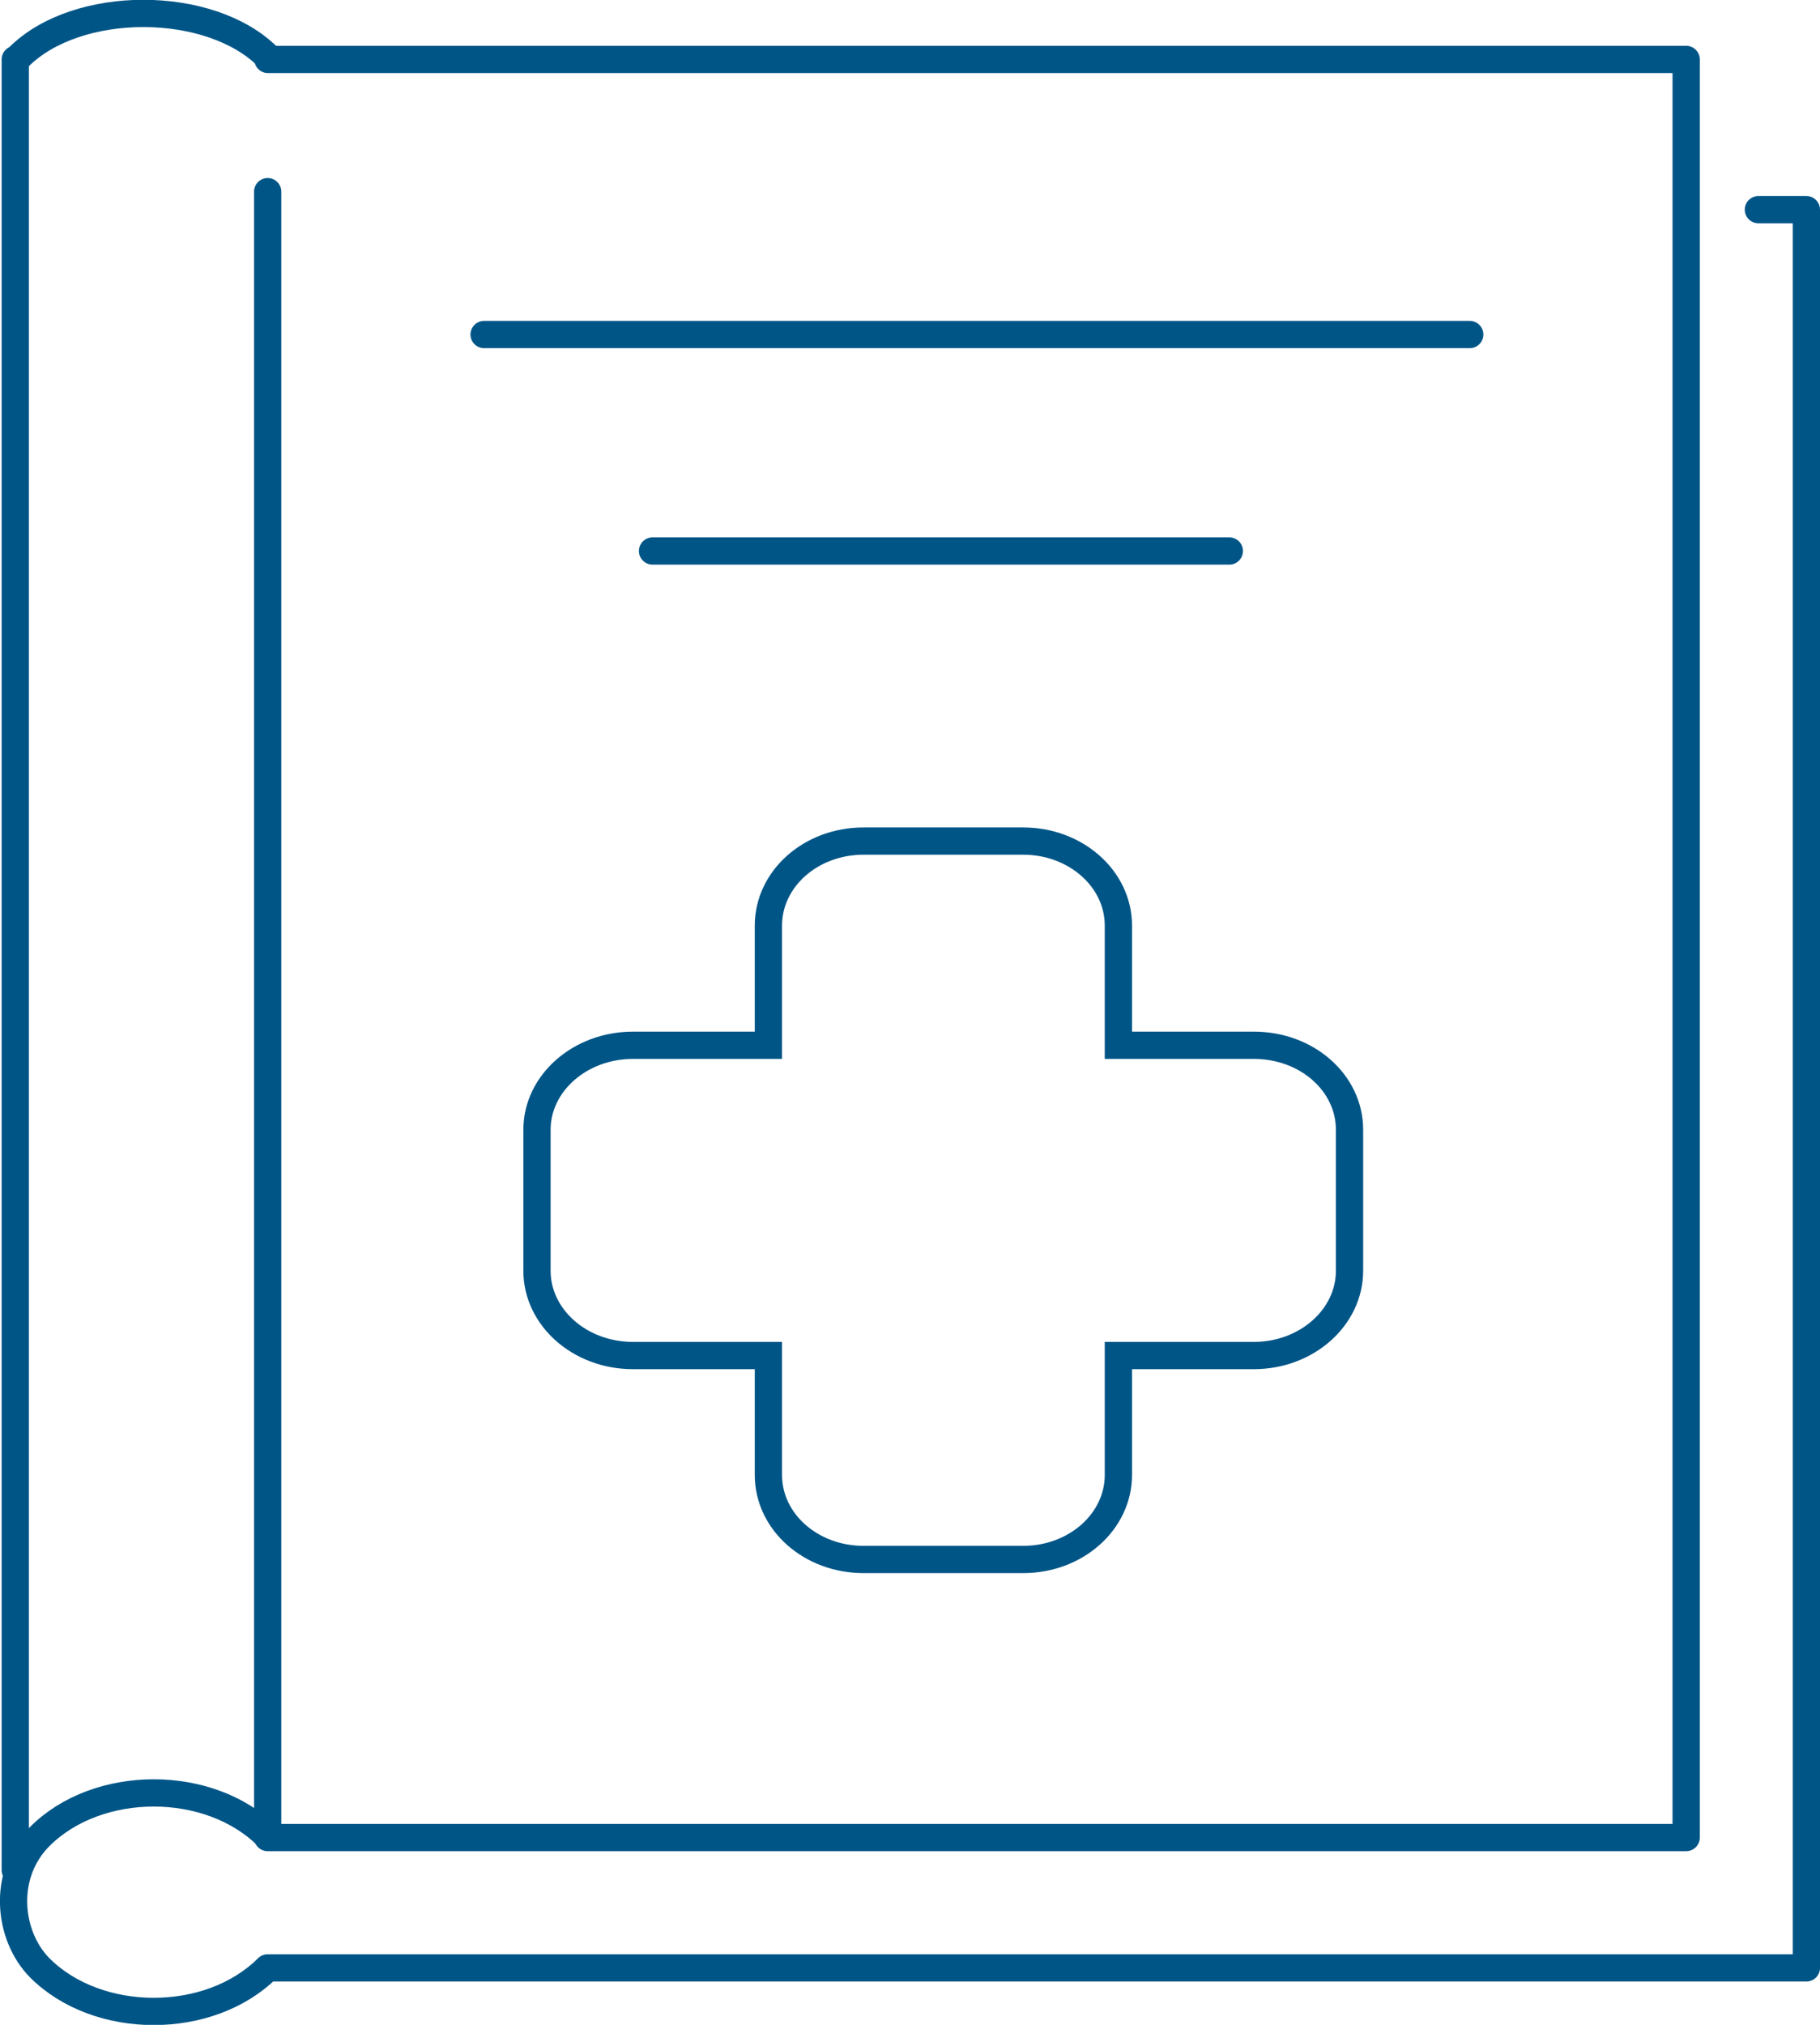 <svg xmlns="http://www.w3.org/2000/svg" xmlns:xlink="http://www.w3.org/1999/xlink" width="66.77" height="74.27" viewBox="0 0 66.77 74.27" style="enable-background:new 0 0 66.77 74.27" xml:space="preserve"><style>.st1{clip-path:url(#SVGID_2_);fill:none;stroke:#005587;stroke-linecap:round;stroke-linejoin:round}</style><path style="fill:none;stroke:#005587;stroke-linecap:round;stroke-linejoin:round" d="M17.76 12.27h36.16"/><defs><path id="SVGID_1_" d="M0 0h66.77v74.27H0z"/></defs><clipPath id="SVGID_2_"><use xlink:href="#SVGID_1_" style="overflow:visible"/></clipPath><path class="st1" d="M9.82 67.36c-2.13-2.13-6.23-2.13-8.36 0-1.4 1.4-1.16 3.65 0 4.82 2.13 2.13 6.23 2.13 8.36 0h56.45V7.69h-1.76M9.83 2.09C7.7-.04 2.82-.04.69 2.09"/><path class="st1" d="M9.83 2.18h52.03V67.4H9.82V7.03M.56 68.6V2.18"/><path d="M46 38.34h-4.97v-4.39c0-1.72-1.57-3.1-3.49-3.1h-5.86c-1.94 0-3.49 1.39-3.49 3.1v4.39h-4.97c-1.94 0-3.52 1.39-3.52 3.1v5.17c0 1.71 1.57 3.11 3.52 3.11h4.97v4.38c0 1.72 1.56 3.1 3.49 3.1h5.86c1.93 0 3.49-1.39 3.49-3.1v-4.38H46c1.94 0 3.51-1.4 3.51-3.11v-5.17c0-1.72-1.56-3.1-3.51-3.1z" style="clip-path:url(#SVGID_2_);fill:none;stroke:#005587;stroke-miterlimit:10"/><path class="st1" d="M23.94 20.21H45.1"/></svg>